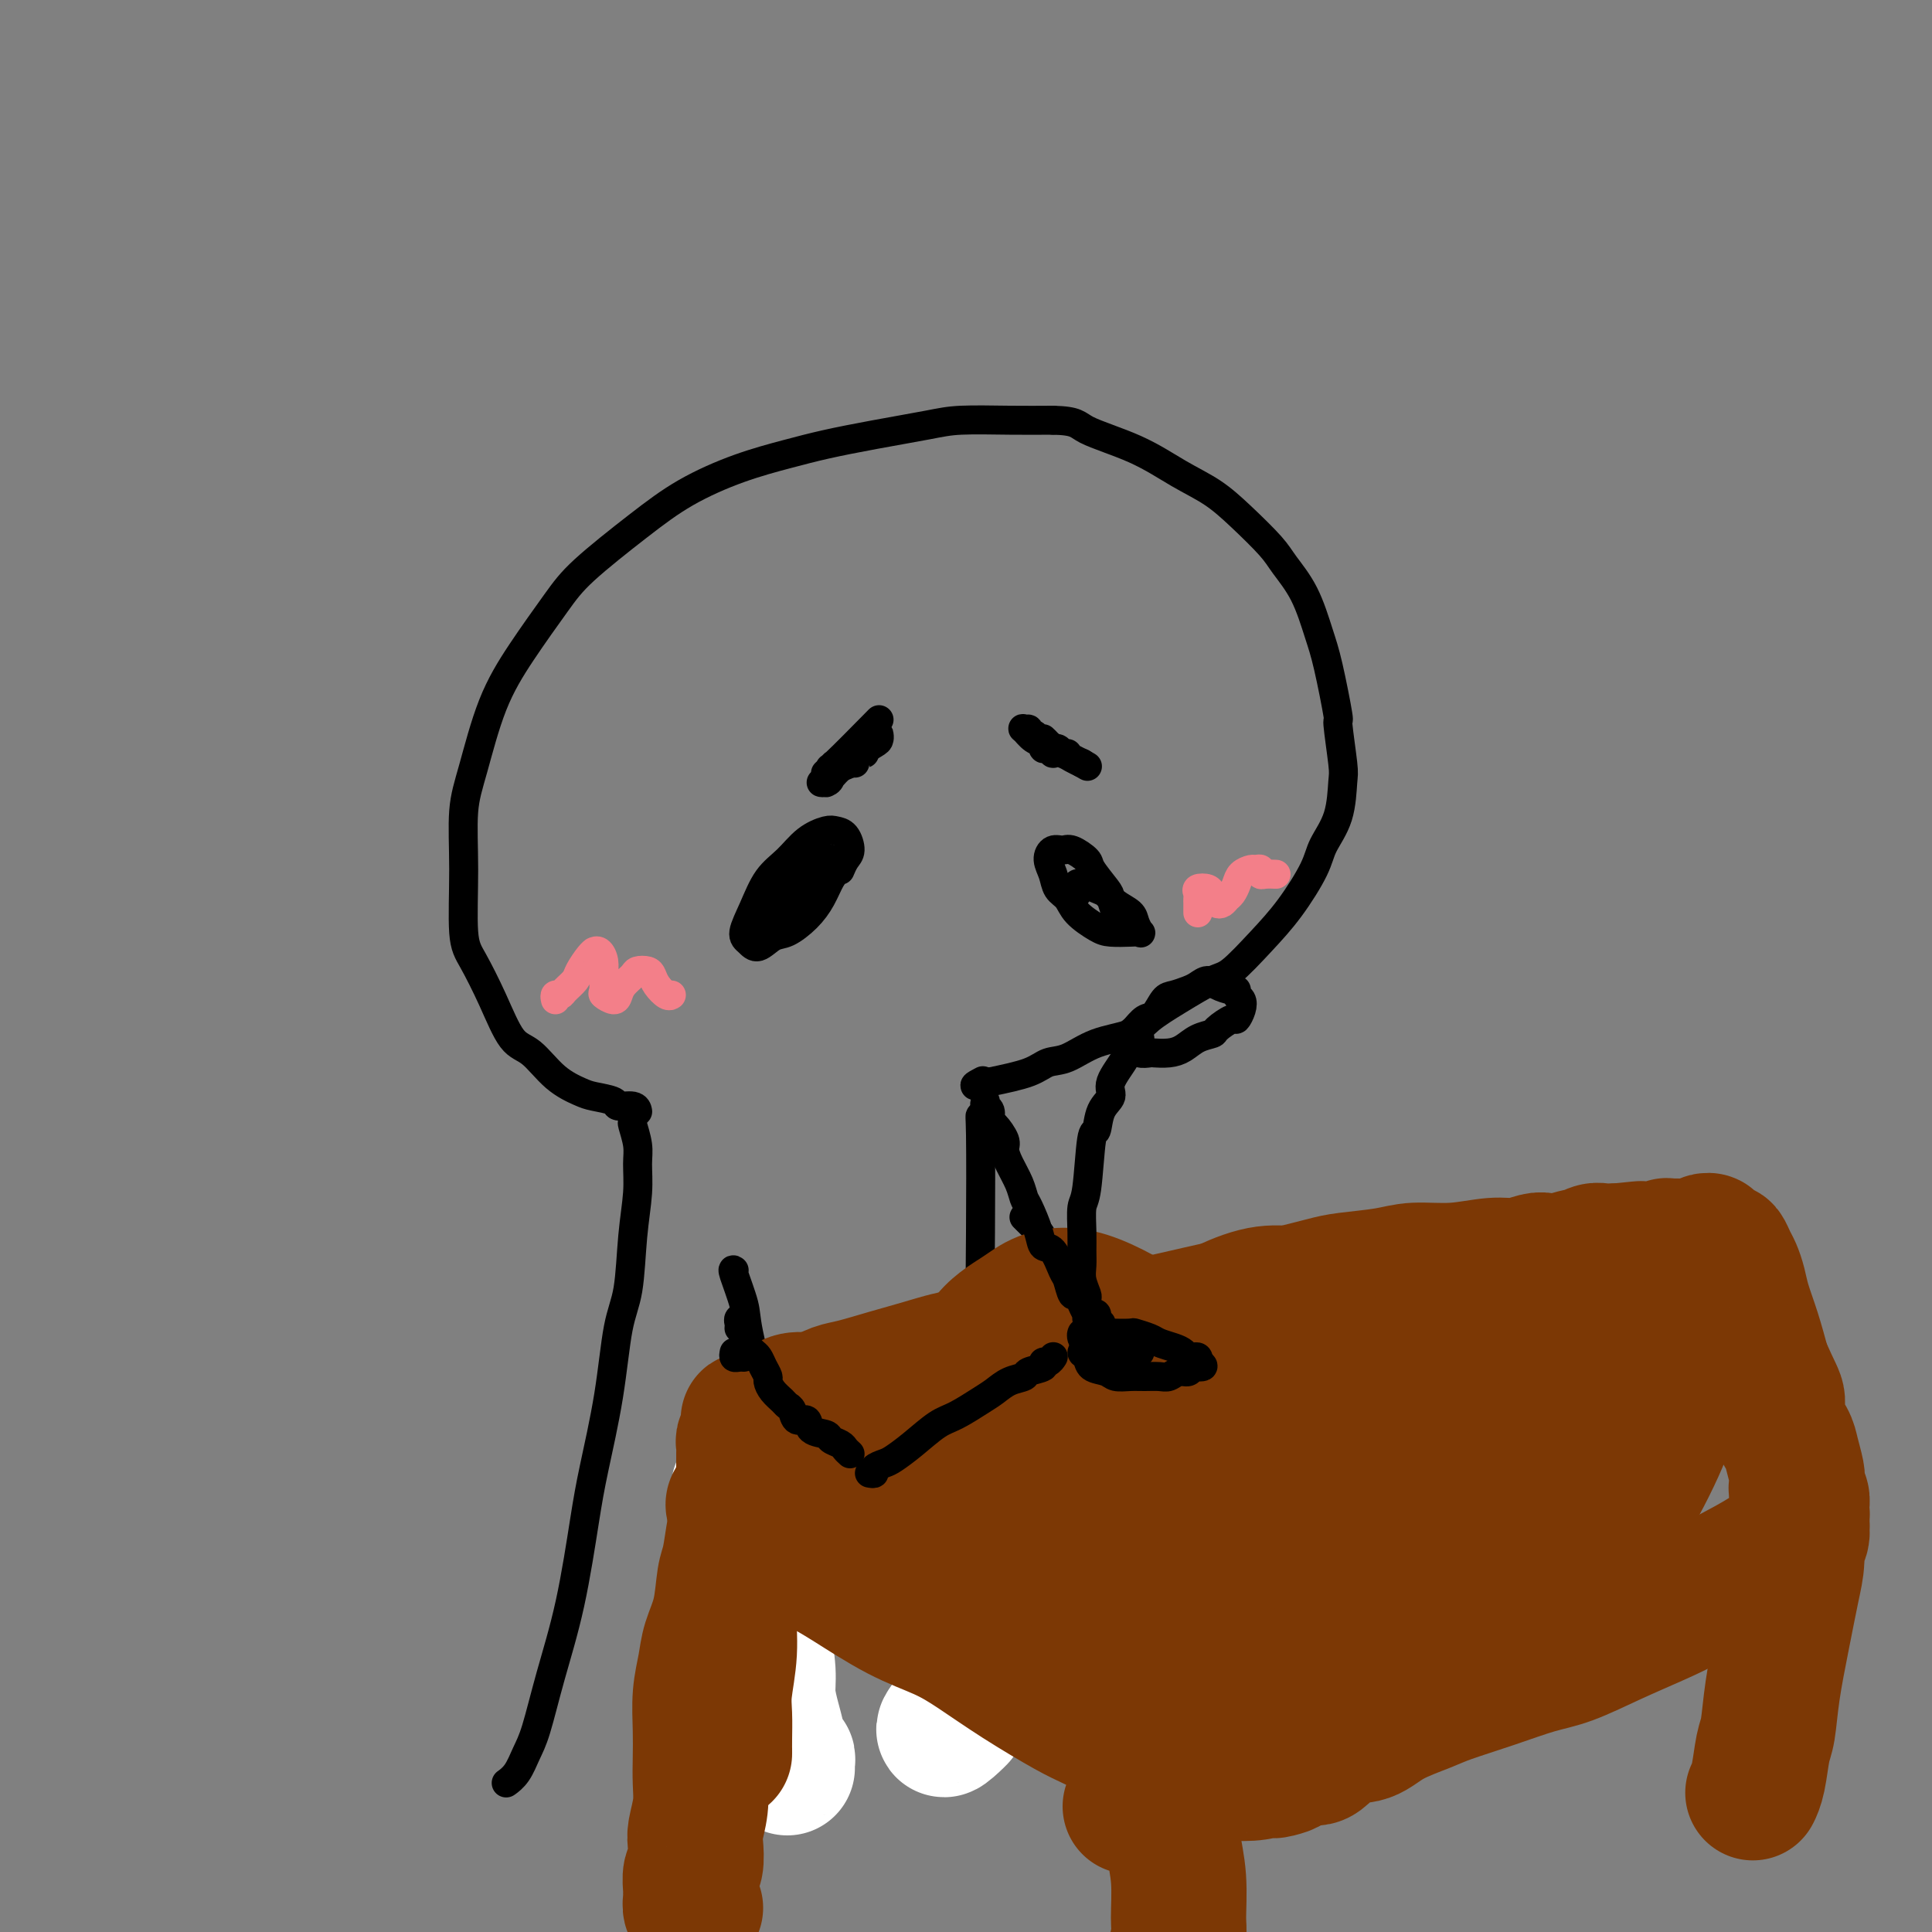 <svg viewBox='0 0 400 400' version='1.1' xmlns='http://www.w3.org/2000/svg' xmlns:xlink='http://www.w3.org/1999/xlink'><rect x="0" y="0" width="400" height="400" fill="#808080" stroke="none"/><g fill='none' stroke='#000000' stroke-width='6' stroke-linecap='round' stroke-linejoin='round'><path d='M105,369c-0.177,0.128 -0.355,0.256 0,0c0.355,-0.256 1.242,-0.898 2,-2c0.758,-1.102 1.386,-2.666 2,-4c0.614,-1.334 1.213,-2.439 2,-5c0.787,-2.561 1.762,-6.579 3,-11c1.238,-4.421 2.740,-9.245 4,-15c1.260,-5.755 2.278,-12.442 3,-17c0.722,-4.558 1.149,-6.989 2,-11c0.851,-4.011 2.127,-9.604 3,-15c0.873,-5.396 1.344,-10.596 2,-14c0.656,-3.404 1.497,-5.010 2,-8c0.503,-2.990 0.667,-7.362 1,-11c0.333,-3.638 0.835,-6.542 1,-9c0.165,-2.458 -0.008,-4.470 0,-6c0.008,-1.530 0.198,-2.579 0,-4c-0.198,-1.421 -0.785,-3.216 -1,-4c-0.215,-0.784 -0.058,-0.557 0,-1c0.058,-0.443 0.017,-1.555 0,-2c-0.017,-0.445 -0.008,-0.222 0,0'/><path d='M204,229c0.113,0.298 0.226,0.597 0,1c-0.226,0.403 -0.790,0.911 -1,1c-0.210,0.089 -0.065,-0.240 0,4c0.065,4.240 0.051,13.050 0,20c-0.051,6.950 -0.138,12.041 0,16c0.138,3.959 0.501,6.788 1,11c0.499,4.212 1.134,9.808 2,15c0.866,5.192 1.962,9.982 3,13c1.038,3.018 2.019,4.266 3,7c0.981,2.734 1.962,6.954 3,11c1.038,4.046 2.135,7.918 3,10c0.865,2.082 1.500,2.372 2,3c0.500,0.628 0.865,1.592 1,3c0.135,1.408 0.038,3.259 0,4c-0.038,0.741 -0.019,0.370 0,0'/><path d='M132,230c0.023,0.120 0.046,0.239 0,0c-0.046,-0.239 -0.159,-0.837 -1,-1c-0.841,-0.163 -2.408,0.107 -3,0c-0.592,-0.107 -0.209,-0.592 -1,-1c-0.791,-0.408 -2.756,-0.738 -4,-1c-1.244,-0.262 -1.767,-0.457 -3,-1c-1.233,-0.543 -3.177,-1.433 -5,-3c-1.823,-1.567 -3.526,-3.812 -5,-5c-1.474,-1.188 -2.720,-1.320 -4,-3c-1.280,-1.680 -2.593,-4.909 -4,-8c-1.407,-3.091 -2.908,-6.045 -4,-8c-1.092,-1.955 -1.774,-2.910 -2,-6c-0.226,-3.090 0.005,-8.313 0,-13c-0.005,-4.687 -0.245,-8.836 0,-12c0.245,-3.164 0.976,-5.342 2,-9c1.024,-3.658 2.343,-8.794 4,-13c1.657,-4.206 3.653,-7.481 6,-11c2.347,-3.519 5.047,-7.281 7,-10c1.953,-2.719 3.160,-4.395 6,-7c2.840,-2.605 7.312,-6.140 11,-9c3.688,-2.860 6.592,-5.045 10,-7c3.408,-1.955 7.320,-3.679 11,-5c3.680,-1.321 7.126,-2.239 10,-3c2.874,-0.761 5.175,-1.367 8,-2c2.825,-0.633 6.174,-1.294 10,-2c3.826,-0.706 8.129,-1.457 11,-2c2.871,-0.543 4.312,-0.877 7,-1c2.688,-0.123 6.625,-0.035 10,0c3.375,0.035 6.187,0.018 9,0'/><path d='M218,87c5.122,0.124 4.927,0.933 7,2c2.073,1.067 6.415,2.393 10,4c3.585,1.607 6.415,3.495 9,5c2.585,1.505 4.926,2.625 7,4c2.074,1.375 3.882,3.003 6,5c2.118,1.997 4.545,4.362 6,6c1.455,1.638 1.939,2.550 3,4c1.061,1.450 2.700,3.439 4,6c1.300,2.561 2.261,5.695 3,8c0.739,2.305 1.256,3.782 2,7c0.744,3.218 1.715,8.176 2,10c0.285,1.824 -0.116,0.515 0,2c0.116,1.485 0.749,5.765 1,8c0.251,2.235 0.120,2.423 0,4c-0.120,1.577 -0.228,4.541 -1,7c-0.772,2.459 -2.209,4.414 -3,6c-0.791,1.586 -0.936,2.804 -2,5c-1.064,2.196 -3.049,5.371 -5,8c-1.951,2.629 -3.870,4.713 -6,7c-2.130,2.287 -4.471,4.777 -6,6c-1.529,1.223 -2.245,1.180 -4,2c-1.755,0.820 -4.549,2.504 -7,4c-2.451,1.496 -4.561,2.806 -6,4c-1.439,1.194 -2.209,2.273 -4,3c-1.791,0.727 -4.604,1.101 -7,2c-2.396,0.899 -4.374,2.324 -6,3c-1.626,0.676 -2.899,0.605 -4,1c-1.101,0.395 -2.029,1.256 -4,2c-1.971,0.744 -4.986,1.372 -8,2'/><path d='M205,224c-4.956,1.556 -2.844,0.444 -2,0c0.844,-0.444 0.422,-0.222 0,0'/><path d='M167,180c0.640,-0.859 1.279,-1.718 2,-2c0.721,-0.282 1.522,0.013 2,0c0.478,-0.013 0.632,-0.335 1,0c0.368,0.335 0.951,1.326 1,2c0.049,0.674 -0.437,1.030 -1,2c-0.563,0.970 -1.204,2.555 -2,4c-0.796,1.445 -1.746,2.748 -3,4c-1.254,1.252 -2.810,2.451 -4,3c-1.190,0.549 -2.012,0.449 -3,1c-0.988,0.551 -2.141,1.754 -3,2c-0.859,0.246 -1.423,-0.464 -2,-1c-0.577,-0.536 -1.166,-0.899 -1,-2c0.166,-1.101 1.088,-2.940 2,-5c0.912,-2.060 1.816,-4.342 3,-6c1.184,-1.658 2.649,-2.692 4,-4c1.351,-1.308 2.587,-2.891 4,-4c1.413,-1.109 3.003,-1.746 4,-2c0.997,-0.254 1.402,-0.127 2,0c0.598,0.127 1.390,0.255 2,1c0.610,0.745 1.039,2.109 1,3c-0.039,0.891 -0.547,1.311 -1,2c-0.453,0.689 -0.853,1.647 -1,2c-0.147,0.353 -0.042,0.101 0,0c0.042,-0.101 0.021,-0.050 0,0'/><path d='M223,185c-0.007,-0.453 -0.014,-0.907 0,-1c0.014,-0.093 0.048,0.174 0,0c-0.048,-0.174 -0.178,-0.791 0,-1c0.178,-0.209 0.665,-0.012 1,0c0.335,0.012 0.517,-0.163 1,0c0.483,0.163 1.267,0.662 2,1c0.733,0.338 1.415,0.515 2,1c0.585,0.485 1.072,1.279 2,2c0.928,0.721 2.297,1.370 3,2c0.703,0.630 0.739,1.241 1,2c0.261,0.759 0.745,1.666 1,2c0.255,0.334 0.279,0.095 0,0c-0.279,-0.095 -0.861,-0.046 -2,0c-1.139,0.046 -2.834,0.088 -4,0c-1.166,-0.088 -1.804,-0.305 -3,-1c-1.196,-0.695 -2.952,-1.866 -4,-3c-1.048,-1.134 -1.389,-2.231 -2,-3c-0.611,-0.769 -1.492,-1.211 -2,-2c-0.508,-0.789 -0.643,-1.926 -1,-3c-0.357,-1.074 -0.936,-2.085 -1,-3c-0.064,-0.915 0.386,-1.734 1,-2c0.614,-0.266 1.390,0.019 2,0c0.610,-0.019 1.052,-0.344 2,0c0.948,0.344 2.401,1.357 3,2c0.599,0.643 0.342,0.915 1,2c0.658,1.085 2.229,2.984 3,4c0.771,1.016 0.743,1.149 1,2c0.257,0.851 0.800,2.422 1,3c0.200,0.578 0.057,0.165 0,0c-0.057,-0.165 -0.029,-0.083 0,0'/><path d='M152,263c-0.218,-0.170 -0.437,-0.339 0,1c0.437,1.339 1.528,4.187 2,6c0.472,1.813 0.323,2.592 1,6c0.677,3.408 2.180,9.446 3,15c0.820,5.554 0.955,10.626 1,16c0.045,5.374 -0.002,11.051 0,15c0.002,3.949 0.053,6.169 0,9c-0.053,2.831 -0.210,6.274 0,9c0.210,2.726 0.787,4.734 1,6c0.213,1.266 0.061,1.790 0,2c-0.061,0.210 -0.030,0.105 0,0'/><path d='M212,252c1.196,1.181 2.392,2.362 3,3c0.608,0.638 0.628,0.734 1,2c0.372,1.266 1.097,3.701 2,6c0.903,2.299 1.983,4.463 3,7c1.017,2.537 1.969,5.449 3,9c1.031,3.551 2.141,7.743 3,10c0.859,2.257 1.467,2.581 3,6c1.533,3.419 3.991,9.933 5,13c1.009,3.067 0.569,2.688 1,3c0.431,0.312 1.731,1.315 3,3c1.269,1.685 2.505,4.053 3,5c0.495,0.947 0.247,0.474 0,0'/><path d='M248,324c0.216,-0.440 0.432,-0.880 1,-1c0.568,-0.120 1.488,0.080 2,0c0.512,-0.080 0.614,-0.439 1,0c0.386,0.439 1.054,1.678 1,2c-0.054,0.322 -0.829,-0.271 -1,0c-0.171,0.271 0.263,1.405 0,2c-0.263,0.595 -1.223,0.649 -2,1c-0.777,0.351 -1.371,0.997 -2,1c-0.629,0.003 -1.292,-0.638 -2,-1c-0.708,-0.362 -1.460,-0.443 -2,-1c-0.540,-0.557 -0.869,-1.588 -1,-2c-0.131,-0.412 -0.066,-0.206 0,0'/><path d='M162,351c0.482,-0.007 0.964,-0.014 1,0c0.036,0.014 -0.373,0.049 0,0c0.373,-0.049 1.530,-0.181 2,0c0.470,0.181 0.255,0.675 0,1c-0.255,0.325 -0.549,0.480 -1,1c-0.451,0.520 -1.059,1.406 -2,2c-0.941,0.594 -2.214,0.898 -3,1c-0.786,0.102 -1.086,0.002 -2,0c-0.914,-0.002 -2.441,0.092 -3,0c-0.559,-0.092 -0.151,-0.371 0,-1c0.151,-0.629 0.043,-1.608 0,-2c-0.043,-0.392 -0.022,-0.196 0,0'/><path d='M179,154c0.002,0.285 0.005,0.570 0,1c-0.005,0.430 -0.017,1.006 0,1c0.017,-0.006 0.062,-0.594 0,-1c-0.062,-0.406 -0.231,-0.632 0,-1c0.231,-0.368 0.862,-0.879 1,-1c0.138,-0.121 -0.216,0.149 0,0c0.216,-0.149 1.001,-0.718 1,-1c-0.001,-0.282 -0.788,-0.279 -1,0c-0.212,0.279 0.150,0.834 0,1c-0.150,0.166 -0.811,-0.057 -1,0c-0.189,0.057 0.093,0.394 0,1c-0.093,0.606 -0.561,1.482 -1,2c-0.439,0.518 -0.849,0.678 -1,1c-0.151,0.322 -0.043,0.806 0,1c0.043,0.194 0.022,0.097 0,0'/><path d='M221,156c-0.334,0.119 -0.668,0.238 -1,0c-0.332,-0.238 -0.663,-0.834 -1,-1c-0.337,-0.166 -0.679,0.098 -1,0c-0.321,-0.098 -0.619,-0.559 -1,-1c-0.381,-0.441 -0.845,-0.862 -1,-1c-0.155,-0.138 -0.002,0.006 0,0c0.002,-0.006 -0.146,-0.163 0,0c0.146,0.163 0.585,0.647 1,1c0.415,0.353 0.806,0.575 1,1c0.194,0.425 0.190,1.055 0,1c-0.190,-0.055 -0.566,-0.793 -1,-1c-0.434,-0.207 -0.926,0.117 -1,0c-0.074,-0.117 0.271,-0.673 0,-1c-0.271,-0.327 -1.159,-0.423 -2,-1c-0.841,-0.577 -1.634,-1.634 -2,-2c-0.366,-0.366 -0.306,-0.043 0,0c0.306,0.043 0.856,-0.196 1,0c0.144,0.196 -0.118,0.826 0,1c0.118,0.174 0.616,-0.108 1,0c0.384,0.108 0.655,0.606 1,1c0.345,0.394 0.764,0.683 1,1c0.236,0.317 0.290,0.662 1,1c0.710,0.338 2.076,0.668 3,1c0.924,0.332 1.407,0.666 2,1c0.593,0.334 1.297,0.667 2,1'/><path d='M224,158c2.000,1.167 1.000,0.583 0,0'/><path d='M182,149c-3.685,3.743 -7.371,7.486 -9,9c-1.629,1.514 -1.203,0.798 -1,1c0.203,0.202 0.183,1.323 0,2c-0.183,0.677 -0.530,0.912 -1,1c-0.470,0.088 -1.062,0.031 -1,0c0.062,-0.031 0.779,-0.035 1,0c0.221,0.035 -0.055,0.109 0,0c0.055,-0.109 0.442,-0.400 1,-1c0.558,-0.600 1.288,-1.508 2,-2c0.712,-0.492 1.406,-0.567 2,-1c0.594,-0.433 1.088,-1.222 2,-2c0.912,-0.778 2.242,-1.544 3,-2c0.758,-0.456 0.943,-0.602 1,-1c0.057,-0.398 -0.015,-1.047 0,-1c0.015,0.047 0.118,0.790 0,1c-0.118,0.210 -0.455,-0.112 -1,0c-0.545,0.112 -1.298,0.660 -2,1c-0.702,0.340 -1.355,0.473 -2,1c-0.645,0.527 -1.283,1.448 -2,2c-0.717,0.552 -1.512,0.736 -2,1c-0.488,0.264 -0.670,0.610 -1,1c-0.330,0.390 -0.809,0.826 -1,1c-0.191,0.174 -0.096,0.087 0,0'/><path d='M161,187c-0.002,0.336 -0.003,0.673 0,1c0.003,0.327 0.012,0.646 0,1c-0.012,0.354 -0.043,0.744 0,1c0.043,0.256 0.162,0.379 0,1c-0.162,0.621 -0.605,1.740 -1,2c-0.395,0.260 -0.744,-0.340 -1,0c-0.256,0.340 -0.420,1.618 0,0c0.420,-1.618 1.423,-6.133 2,-8c0.577,-1.867 0.729,-1.085 1,-1c0.271,0.085 0.662,-0.526 1,-1c0.338,-0.474 0.624,-0.811 1,-1c0.376,-0.189 0.844,-0.230 1,0c0.156,0.230 0.000,0.730 0,1c-0.000,0.270 0.155,0.310 0,1c-0.155,0.690 -0.619,2.029 -1,3c-0.381,0.971 -0.678,1.575 -1,2c-0.322,0.425 -0.668,0.672 -1,1c-0.332,0.328 -0.650,0.736 -1,1c-0.350,0.264 -0.732,0.384 -1,0c-0.268,-0.384 -0.423,-1.270 0,-2c0.423,-0.730 1.424,-1.302 2,-2c0.576,-0.698 0.729,-1.523 1,-2c0.271,-0.477 0.662,-0.607 1,-1c0.338,-0.393 0.624,-1.050 1,-1c0.376,0.050 0.843,0.807 1,1c0.157,0.193 0.004,-0.179 0,0c-0.004,0.179 0.142,0.908 -1,2c-1.142,1.092 -3.571,2.546 -6,4'/></g>
<g fill='none' stroke='#FFFFFF' stroke-width='28' stroke-linecap='round' stroke-linejoin='round'><path d='M163,366c-0.024,-0.283 -0.048,-0.566 0,-1c0.048,-0.434 0.166,-1.018 0,-1c-0.166,0.018 -0.618,0.637 -1,0c-0.382,-0.637 -0.694,-2.529 -1,-4c-0.306,-1.471 -0.607,-2.520 -1,-4c-0.393,-1.480 -0.879,-3.389 -1,-5c-0.121,-1.611 0.122,-2.922 0,-5c-0.122,-2.078 -0.611,-4.923 -1,-7c-0.389,-2.077 -0.679,-3.384 -1,-5c-0.321,-1.616 -0.673,-3.539 -1,-5c-0.327,-1.461 -0.627,-2.459 -1,-4c-0.373,-1.541 -0.818,-3.625 -1,-5c-0.182,-1.375 -0.102,-2.042 0,-3c0.102,-0.958 0.227,-2.207 0,-3c-0.227,-0.793 -0.807,-1.130 -1,-2c-0.193,-0.870 -0.001,-2.274 0,-3c0.001,-0.726 -0.190,-0.776 0,-1c0.190,-0.224 0.762,-0.623 1,-1c0.238,-0.377 0.143,-0.734 0,-1c-0.143,-0.266 -0.334,-0.442 0,-1c0.334,-0.558 1.192,-1.496 2,-2c0.808,-0.504 1.566,-0.572 2,-1c0.434,-0.428 0.544,-1.215 1,-2c0.456,-0.785 1.258,-1.567 2,-2c0.742,-0.433 1.424,-0.516 2,-1c0.576,-0.484 1.048,-1.368 2,-2c0.952,-0.632 2.385,-1.013 3,-1c0.615,0.013 0.411,0.421 1,0c0.589,-0.421 1.972,-1.669 3,-2c1.028,-0.331 1.700,0.257 3,0c1.300,-0.257 3.229,-1.359 5,-2c1.771,-0.641 3.386,-0.820 5,-1'/><path d='M185,289c4.484,-1.124 5.694,-0.935 7,-1c1.306,-0.065 2.710,-0.386 5,-1c2.290,-0.614 5.467,-1.522 8,-2c2.533,-0.478 4.422,-0.524 7,-1c2.578,-0.476 5.846,-1.380 9,-2c3.154,-0.620 6.194,-0.954 8,-1c1.806,-0.046 2.380,0.198 4,0c1.620,-0.198 4.288,-0.837 6,-1c1.712,-0.163 2.469,0.152 4,0c1.531,-0.152 3.835,-0.769 6,-1c2.165,-0.231 4.191,-0.076 6,0c1.809,0.076 3.402,0.073 5,0c1.598,-0.073 3.202,-0.216 4,0c0.798,0.216 0.791,0.790 2,1c1.209,0.210 3.634,0.057 5,0c1.366,-0.057 1.673,-0.019 2,0c0.327,0.019 0.675,0.019 1,0c0.325,-0.019 0.627,-0.056 1,0c0.373,0.056 0.817,0.205 1,0c0.183,-0.205 0.105,-0.764 0,-1c-0.105,-0.236 -0.238,-0.148 -1,0c-0.762,0.148 -2.152,0.356 -4,1c-1.848,0.644 -4.154,1.725 -6,3c-1.846,1.275 -3.232,2.744 -6,5c-2.768,2.256 -6.918,5.297 -11,9c-4.082,3.703 -8.098,8.066 -11,11c-2.902,2.934 -4.692,4.438 -8,8c-3.308,3.562 -8.134,9.182 -12,14c-3.866,4.818 -6.772,8.836 -9,12c-2.228,3.164 -3.780,5.476 -5,7c-1.220,1.524 -2.110,2.262 -3,3'/><path d='M200,352c-7.870,9.428 -3.545,5.499 -2,4c1.545,-1.499 0.310,-0.567 0,-1c-0.310,-0.433 0.305,-2.232 1,-4c0.695,-1.768 1.469,-3.506 4,-8c2.531,-4.494 6.820,-11.743 10,-17c3.180,-5.257 5.250,-8.522 9,-14c3.750,-5.478 9.180,-13.170 14,-19c4.820,-5.830 9.032,-9.797 12,-13c2.968,-3.203 4.693,-5.641 6,-7c1.307,-1.359 2.197,-1.637 3,-2c0.803,-0.363 1.521,-0.810 2,-1c0.479,-0.190 0.720,-0.121 0,1c-0.720,1.121 -2.401,3.295 -4,5c-1.599,1.705 -3.117,2.942 -7,6c-3.883,3.058 -10.130,7.937 -16,12c-5.870,4.063 -11.361,7.310 -16,10c-4.639,2.690 -8.426,4.824 -11,6c-2.574,1.176 -3.936,1.393 -5,2c-1.064,0.607 -1.830,1.602 -3,2c-1.170,0.398 -2.743,0.199 -3,0c-0.257,-0.199 0.803,-0.397 2,-2c1.197,-1.603 2.532,-4.609 6,-8c3.468,-3.391 9.068,-7.165 13,-10c3.932,-2.835 6.197,-4.731 10,-7c3.803,-2.269 9.144,-4.910 14,-7c4.856,-2.090 9.226,-3.630 13,-5c3.774,-1.370 6.953,-2.569 10,-3c3.047,-0.431 5.961,-0.095 8,0c2.039,0.095 3.203,-0.051 5,0c1.797,0.051 4.228,0.300 6,1c1.772,0.700 2.886,1.850 4,3'/><path d='M285,276c2.155,1.196 2.542,2.184 3,3c0.458,0.816 0.987,1.458 0,4c-0.987,2.542 -3.489,6.985 -5,10c-1.511,3.015 -2.032,4.603 -5,8c-2.968,3.397 -8.384,8.603 -13,13c-4.616,4.397 -8.432,7.986 -12,11c-3.568,3.014 -6.888,5.455 -9,7c-2.112,1.545 -3.017,2.196 -4,3c-0.983,0.804 -2.043,1.761 -3,2c-0.957,0.239 -1.810,-0.238 -2,-1c-0.190,-0.762 0.284,-1.807 2,-5c1.716,-3.193 4.673,-8.533 9,-14c4.327,-5.467 10.022,-11.062 15,-16c4.978,-4.938 9.237,-9.218 13,-12c3.763,-2.782 7.029,-4.066 9,-5c1.971,-0.934 2.648,-1.516 4,-1c1.352,0.516 3.377,2.132 4,4c0.623,1.868 -0.158,3.987 -1,6c-0.842,2.013 -1.744,3.919 -4,8c-2.256,4.081 -5.866,10.336 -10,15c-4.134,4.664 -8.790,7.738 -12,10c-3.210,2.262 -4.972,3.712 -7,5c-2.028,1.288 -4.321,2.414 -6,3c-1.679,0.586 -2.744,0.632 -5,0c-2.256,-0.632 -5.704,-1.943 -7,-2c-1.296,-0.057 -0.440,1.139 -1,2c-0.560,0.861 -2.535,1.386 -4,2c-1.465,0.614 -2.418,1.318 -3,2c-0.582,0.682 -0.791,1.341 -1,2'/><path d='M230,340c-1.960,1.349 -2.359,0.721 -1,-1c1.359,-1.721 4.475,-4.535 6,-6c1.525,-1.465 1.458,-1.580 2,-2c0.542,-0.420 1.694,-1.143 3,-2c1.306,-0.857 2.766,-1.847 4,-2c1.234,-0.153 2.242,0.529 3,1c0.758,0.471 1.265,0.729 1,2c-0.265,1.271 -1.303,3.554 -2,5c-0.697,1.446 -1.052,2.056 -2,3c-0.948,0.944 -2.489,2.224 -4,3c-1.511,0.776 -2.993,1.050 -4,1c-1.007,-0.050 -1.538,-0.423 -2,-1c-0.462,-0.577 -0.856,-1.356 -1,-2c-0.144,-0.644 -0.039,-1.152 0,-2c0.039,-0.848 0.010,-2.036 0,-3c-0.010,-0.964 -0.003,-1.704 0,-2c0.003,-0.296 0.001,-0.148 0,0'/></g>
<g fill='none' stroke='#7C3805' stroke-width='28' stroke-linecap='round' stroke-linejoin='round'><path d='M150,362c0.002,0.638 0.005,1.276 0,1c-0.005,-0.276 -0.016,-1.466 0,-3c0.016,-1.534 0.061,-3.413 0,-5c-0.061,-1.587 -0.226,-2.881 0,-5c0.226,-2.119 0.844,-5.064 1,-8c0.156,-2.936 -0.151,-5.864 0,-8c0.151,-2.136 0.759,-3.481 1,-5c0.241,-1.519 0.116,-3.212 0,-5c-0.116,-1.788 -0.224,-3.673 0,-5c0.224,-1.327 0.778,-2.098 1,-3c0.222,-0.902 0.112,-1.936 0,-3c-0.112,-1.064 -0.226,-2.157 0,-3c0.226,-0.843 0.793,-1.434 1,-2c0.207,-0.566 0.054,-1.106 0,-2c-0.054,-0.894 -0.011,-2.141 0,-3c0.011,-0.859 -0.011,-1.329 0,-2c0.011,-0.671 0.056,-1.542 0,-2c-0.056,-0.458 -0.212,-0.501 0,-1c0.212,-0.499 0.792,-1.453 1,-2c0.208,-0.547 0.045,-0.686 0,-1c-0.045,-0.314 0.030,-0.802 0,-1c-0.030,-0.198 -0.163,-0.105 0,0c0.163,0.105 0.623,0.223 1,0c0.377,-0.223 0.669,-0.785 1,-1c0.331,-0.215 0.699,-0.082 1,0c0.301,0.082 0.534,0.115 1,0c0.466,-0.115 1.164,-0.377 2,-1c0.836,-0.623 1.810,-1.607 3,-2c1.190,-0.393 2.595,-0.197 4,0'/><path d='M168,290c2.683,-0.883 3.890,-1.589 5,-2c1.110,-0.411 2.124,-0.525 4,-1c1.876,-0.475 4.616,-1.310 7,-2c2.384,-0.690 4.412,-1.234 7,-2c2.588,-0.766 5.735,-1.753 8,-2c2.265,-0.247 3.648,0.247 6,0c2.352,-0.247 5.672,-1.235 9,-2c3.328,-0.765 6.662,-1.307 10,-2c3.338,-0.693 6.679,-1.536 9,-2c2.321,-0.464 3.622,-0.548 6,-1c2.378,-0.452 5.833,-1.273 9,-2c3.167,-0.727 6.048,-1.360 9,-2c2.952,-0.640 5.977,-1.286 9,-2c3.023,-0.714 6.045,-1.497 8,-2c1.955,-0.503 2.844,-0.727 5,-1c2.156,-0.273 5.580,-0.594 8,-1c2.420,-0.406 3.835,-0.897 6,-1c2.165,-0.103 5.079,0.182 8,0c2.921,-0.182 5.848,-0.832 8,-1c2.152,-0.168 3.530,0.147 5,0c1.470,-0.147 3.033,-0.756 4,-1c0.967,-0.244 1.337,-0.122 2,0c0.663,0.122 1.619,0.243 3,0c1.381,-0.243 3.186,-0.850 4,-1c0.814,-0.150 0.638,0.156 1,0c0.362,-0.156 1.262,-0.774 2,-1c0.738,-0.226 1.314,-0.061 2,0c0.686,0.061 1.482,0.017 2,0c0.518,-0.017 0.759,-0.009 1,0'/><path d='M335,259c8.838,-0.928 2.933,-0.249 1,0c-1.933,0.249 0.108,0.066 1,0c0.892,-0.066 0.637,-0.017 1,0c0.363,0.017 1.345,0.001 2,0c0.655,-0.001 0.984,0.014 1,0c0.016,-0.014 -0.281,-0.056 0,0c0.281,0.056 1.140,0.211 2,0c0.860,-0.211 1.721,-0.789 2,-1c0.279,-0.211 -0.024,-0.057 0,0c0.024,0.057 0.374,0.016 1,0c0.626,-0.016 1.529,-0.008 2,0c0.471,0.008 0.509,0.015 1,0c0.491,-0.015 1.436,-0.054 2,0c0.564,0.054 0.746,0.201 1,0c0.254,-0.201 0.579,-0.749 1,-1c0.421,-0.251 0.939,-0.205 1,0c0.061,0.205 -0.335,0.568 0,1c0.335,0.432 1.399,0.933 2,1c0.601,0.067 0.738,-0.301 1,0c0.262,0.301 0.651,1.271 1,2c0.349,0.729 0.660,1.217 1,2c0.340,0.783 0.710,1.859 1,3c0.290,1.141 0.501,2.346 1,4c0.499,1.654 1.285,3.758 2,6c0.715,2.242 1.357,4.621 2,7'/><path d='M365,283c2.411,5.421 2.937,5.974 3,7c0.063,1.026 -0.337,2.526 0,4c0.337,1.474 1.410,2.924 2,4c0.590,1.076 0.698,1.779 1,3c0.302,1.221 0.799,2.961 1,4c0.201,1.039 0.106,1.378 0,2c-0.106,0.622 -0.223,1.529 0,2c0.223,0.471 0.787,0.507 1,1c0.213,0.493 0.074,1.443 0,2c-0.074,0.557 -0.082,0.720 0,1c0.082,0.280 0.255,0.676 0,1c-0.255,0.324 -0.938,0.576 -1,1c-0.062,0.424 0.497,1.021 0,2c-0.497,0.979 -2.048,2.341 -3,3c-0.952,0.659 -1.304,0.616 -2,1c-0.696,0.384 -1.736,1.197 -5,3c-3.264,1.803 -8.752,4.598 -11,6c-2.248,1.402 -1.255,1.410 -2,2c-0.745,0.590 -3.227,1.760 -6,3c-2.773,1.240 -5.838,2.549 -9,4c-3.162,1.451 -6.422,3.046 -9,4c-2.578,0.954 -4.475,1.269 -7,2c-2.525,0.731 -5.679,1.877 -9,3c-3.321,1.123 -6.810,2.221 -9,3c-2.190,0.779 -3.080,1.238 -5,2c-1.920,0.762 -4.870,1.826 -7,3c-2.130,1.174 -3.441,2.458 -5,3c-1.559,0.542 -3.366,0.341 -5,1c-1.634,0.659 -3.094,2.177 -4,3c-0.906,0.823 -1.259,0.949 -2,1c-0.741,0.051 -1.871,0.025 -3,0'/><path d='M269,364c-9.267,3.717 -4.436,2.509 -3,2c1.436,-0.509 -0.523,-0.321 -2,0c-1.477,0.321 -2.472,0.773 -4,1c-1.528,0.227 -3.588,0.230 -5,0c-1.412,-0.230 -2.175,-0.691 -4,-1c-1.825,-0.309 -4.711,-0.464 -7,-1c-2.289,-0.536 -3.979,-1.451 -7,-3c-3.021,-1.549 -7.372,-3.730 -10,-5c-2.628,-1.270 -3.535,-1.628 -6,-3c-2.465,-1.372 -6.490,-3.757 -10,-6c-3.510,-2.243 -6.504,-4.344 -9,-6c-2.496,-1.656 -4.494,-2.868 -7,-4c-2.506,-1.132 -5.518,-2.186 -9,-4c-3.482,-1.814 -7.432,-4.389 -10,-6c-2.568,-1.611 -3.753,-2.259 -5,-3c-1.247,-0.741 -2.557,-1.575 -4,-2c-1.443,-0.425 -3.020,-0.443 -4,-1c-0.980,-0.557 -1.362,-1.655 -2,-2c-0.638,-0.345 -1.533,0.062 -2,0c-0.467,-0.062 -0.507,-0.593 -1,-1c-0.493,-0.407 -1.437,-0.690 -2,-1c-0.563,-0.310 -0.743,-0.646 -1,-1c-0.257,-0.354 -0.592,-0.725 -1,-1c-0.408,-0.275 -0.890,-0.455 -1,-1c-0.110,-0.545 0.152,-1.456 0,-2c-0.152,-0.544 -0.717,-0.720 -1,-1c-0.283,-0.280 -0.282,-0.663 0,-1c0.282,-0.337 0.845,-0.629 1,-1c0.155,-0.371 -0.099,-0.820 0,-1c0.099,-0.180 0.549,-0.090 1,0'/><path d='M154,309c0.142,-0.797 -0.003,0.209 0,1c0.003,0.791 0.155,1.366 0,2c-0.155,0.634 -0.618,1.326 -1,2c-0.382,0.674 -0.684,1.330 -1,3c-0.316,1.670 -0.648,4.353 -1,6c-0.352,1.647 -0.725,2.258 -1,4c-0.275,1.742 -0.452,4.614 -1,7c-0.548,2.386 -1.467,4.286 -2,6c-0.533,1.714 -0.679,3.241 -1,5c-0.321,1.759 -0.817,3.750 -1,6c-0.183,2.250 -0.053,4.760 0,7c0.053,2.240 0.028,4.212 0,6c-0.028,1.788 -0.059,3.393 0,5c0.059,1.607 0.208,3.216 0,5c-0.208,1.784 -0.774,3.742 -1,5c-0.226,1.258 -0.113,1.815 0,3c0.113,1.185 0.227,2.999 0,4c-0.227,1.001 -0.794,1.190 -1,2c-0.206,0.810 -0.052,2.241 0,3c0.052,0.759 0.000,0.844 0,1c-0.000,0.156 0.052,0.382 0,1c-0.052,0.618 -0.206,1.628 0,2c0.206,0.372 0.773,0.106 1,0c0.227,-0.106 0.113,-0.053 0,0'/><path d='M234,374c0.362,-0.008 0.723,-0.016 1,0c0.277,0.016 0.468,0.055 1,0c0.532,-0.055 1.403,-0.205 2,0c0.597,0.205 0.921,0.765 1,1c0.079,0.235 -0.085,0.146 0,0c0.085,-0.146 0.419,-0.350 1,0c0.581,0.350 1.409,1.252 2,2c0.591,0.748 0.944,1.342 1,2c0.056,0.658 -0.185,1.380 0,3c0.185,1.620 0.796,4.139 1,7c0.204,2.861 0.000,6.064 0,8c-0.000,1.936 0.204,2.606 0,4c-0.204,1.394 -0.814,3.512 -1,5c-0.186,1.488 0.053,2.347 0,3c-0.053,0.653 -0.399,1.099 0,1c0.399,-0.099 1.543,-0.743 2,-1c0.457,-0.257 0.229,-0.129 0,0'/><path d='M372,323c0.030,-0.240 0.060,-0.481 0,-1c-0.060,-0.519 -0.211,-1.317 0,-2c0.211,-0.683 0.785,-1.251 1,-2c0.215,-0.749 0.072,-1.678 0,-2c-0.072,-0.322 -0.074,-0.037 0,0c0.074,0.037 0.224,-0.176 0,0c-0.224,0.176 -0.823,0.739 -1,2c-0.177,1.261 0.069,3.219 0,5c-0.069,1.781 -0.452,3.383 -1,6c-0.548,2.617 -1.260,6.248 -2,10c-0.740,3.752 -1.508,7.626 -2,11c-0.492,3.374 -0.706,6.249 -1,8c-0.294,1.751 -0.666,2.376 -1,4c-0.334,1.624 -0.628,4.245 -1,6c-0.372,1.755 -0.820,2.644 -1,3c-0.180,0.356 -0.090,0.178 0,0'/><path d='M326,281c0.242,0.053 0.484,0.107 1,0c0.516,-0.107 1.306,-0.374 3,-1c1.694,-0.626 4.294,-1.611 6,-2c1.706,-0.389 2.519,-0.182 4,0c1.481,0.182 3.629,0.340 5,1c1.371,0.660 1.963,1.820 2,4c0.037,2.180 -0.481,5.378 -1,8c-0.519,2.622 -1.038,4.669 -3,9c-1.962,4.331 -5.368,10.947 -9,16c-3.632,5.053 -7.490,8.545 -10,11c-2.510,2.455 -3.670,3.874 -6,5c-2.330,1.126 -5.829,1.961 -9,2c-3.171,0.039 -6.015,-0.716 -8,-1c-1.985,-0.284 -3.111,-0.095 -3,-5c0.111,-4.905 1.458,-14.902 3,-21c1.542,-6.098 3.277,-8.297 7,-13c3.723,-4.703 9.432,-11.910 14,-16c4.568,-4.090 7.994,-5.064 10,-6c2.006,-0.936 2.592,-1.833 4,-2c1.408,-0.167 3.636,0.396 4,3c0.364,2.604 -1.138,7.247 -2,10c-0.862,2.753 -1.085,3.615 -6,10c-4.915,6.385 -14.522,18.292 -20,25c-5.478,6.708 -6.825,8.218 -11,12c-4.175,3.782 -11.176,9.837 -15,13c-3.824,3.163 -4.469,3.432 -6,4c-1.531,0.568 -3.948,1.433 -6,1c-2.052,-0.433 -3.738,-2.163 -4,-6c-0.262,-3.837 0.899,-9.781 4,-17c3.101,-7.219 8.143,-15.713 14,-24c5.857,-8.287 12.531,-16.368 17,-21c4.469,-4.632 6.735,-5.816 9,-7'/><path d='M314,273c5.783,-5.330 7.241,-4.656 9,-4c1.759,0.656 3.820,1.295 5,3c1.180,1.705 1.479,4.475 0,9c-1.479,4.525 -4.735,10.804 -7,15c-2.265,4.196 -3.540,6.308 -7,11c-3.460,4.692 -9.107,11.965 -15,18c-5.893,6.035 -12.032,10.831 -16,14c-3.968,3.169 -5.765,4.710 -9,6c-3.235,1.290 -7.909,2.329 -12,2c-4.091,-0.329 -7.598,-2.024 -10,-5c-2.402,-2.976 -3.700,-7.231 -4,-13c-0.300,-5.769 0.397,-13.052 3,-20c2.603,-6.948 7.111,-13.563 10,-18c2.889,-4.437 4.158,-6.697 8,-10c3.842,-3.303 10.256,-7.651 15,-10c4.744,-2.349 7.819,-2.701 10,-2c2.181,0.701 3.469,2.455 4,4c0.531,1.545 0.304,2.881 -1,6c-1.304,3.119 -3.684,8.022 -7,13c-3.316,4.978 -7.569,10.031 -12,14c-4.431,3.969 -9.039,6.855 -13,9c-3.961,2.145 -7.276,3.549 -10,4c-2.724,0.451 -4.858,-0.053 -7,-1c-2.142,-0.947 -4.292,-2.339 -6,-5c-1.708,-2.661 -2.973,-6.591 -3,-11c-0.027,-4.409 1.183,-9.297 3,-14c1.817,-4.703 4.240,-9.219 6,-12c1.760,-2.781 2.859,-3.826 5,-5c2.141,-1.174 5.326,-2.478 8,-3c2.674,-0.522 4.837,-0.261 7,0'/><path d='M268,268c3.001,0.314 3.002,2.599 3,4c-0.002,1.401 -0.008,1.919 -1,4c-0.992,2.081 -2.969,5.727 -6,9c-3.031,3.273 -7.117,6.174 -12,9c-4.883,2.826 -10.562,5.576 -14,7c-3.438,1.424 -4.634,1.523 -8,2c-3.366,0.477 -8.900,1.332 -13,1c-4.100,-0.332 -6.764,-1.853 -9,-3c-2.236,-1.147 -4.044,-1.921 -5,-4c-0.956,-2.079 -1.062,-5.463 -1,-9c0.062,-3.537 0.290,-7.227 2,-10c1.710,-2.773 4.901,-4.630 7,-6c2.099,-1.370 3.105,-2.252 5,-3c1.895,-0.748 4.681,-1.360 9,0c4.319,1.360 10.173,4.694 13,7c2.827,2.306 2.626,3.584 3,6c0.374,2.416 1.321,5.970 2,8c0.679,2.030 1.089,2.537 1,4c-0.089,1.463 -0.677,3.883 -2,6c-1.323,2.117 -3.381,3.931 -5,5c-1.619,1.069 -2.801,1.394 -5,2c-2.199,0.606 -5.417,1.494 -9,2c-3.583,0.506 -7.530,0.630 -11,1c-3.470,0.370 -6.461,0.985 -9,1c-2.539,0.015 -4.624,-0.572 -6,-1c-1.376,-0.428 -2.043,-0.698 -3,-1c-0.957,-0.302 -2.204,-0.636 -3,-1c-0.796,-0.364 -1.141,-0.757 -1,-1c0.141,-0.243 0.769,-0.335 2,0c1.231,0.335 3.066,1.096 5,2c1.934,0.904 3.967,1.952 6,3'/><path d='M203,312c3.081,1.369 4.784,2.791 6,4c1.216,1.209 1.946,2.204 3,3c1.054,0.796 2.434,1.393 3,2c0.566,0.607 0.318,1.224 0,2c-0.318,0.776 -0.707,1.711 -2,2c-1.293,0.289 -3.490,-0.066 -6,0c-2.510,0.066 -5.334,0.555 -9,0c-3.666,-0.555 -8.174,-2.152 -11,-3c-2.826,-0.848 -3.971,-0.945 -6,-2c-2.029,-1.055 -4.941,-3.068 -7,-5c-2.059,-1.932 -3.264,-3.781 -4,-5c-0.736,-1.219 -1.001,-1.806 -1,-3c0.001,-1.194 0.270,-2.993 1,-4c0.730,-1.007 1.920,-1.220 6,0c4.080,1.220 11.048,3.873 14,5c2.952,1.127 1.887,0.727 4,2c2.113,1.273 7.404,4.220 12,7c4.596,2.780 8.496,5.395 12,8c3.504,2.605 6.612,5.200 9,7c2.388,1.800 4.055,2.804 6,5c1.945,2.196 4.167,5.584 6,8c1.833,2.416 3.278,3.860 4,5c0.722,1.140 0.722,1.975 1,3c0.278,1.025 0.836,2.239 1,3c0.164,0.761 -0.065,1.070 -1,0c-0.935,-1.070 -2.575,-3.518 -4,-5c-1.425,-1.482 -2.636,-1.999 -5,-4c-2.364,-2.001 -5.881,-5.485 -9,-9c-3.119,-3.515 -5.840,-7.062 -8,-9c-2.160,-1.938 -3.760,-2.268 -5,-3c-1.240,-0.732 -2.120,-1.866 -3,-3'/><path d='M210,323c-5.833,-5.500 -2.917,-2.750 0,0'/></g>
<g fill='none' stroke='#000000' stroke-width='6' stroke-linecap='round' stroke-linejoin='round'><path d='M152,280c-0.083,0.423 -0.167,0.845 0,1c0.167,0.155 0.583,0.042 1,0c0.417,-0.042 0.833,-0.012 1,0c0.167,0.012 0.083,0.006 0,0'/><path d='M153,275c0.030,-0.316 0.061,-0.632 0,-1c-0.061,-0.368 -0.212,-0.788 0,-1c0.212,-0.212 0.789,-0.215 1,0c0.211,0.215 0.057,0.649 0,1c-0.057,0.351 -0.016,0.619 0,1c0.016,0.381 0.007,0.876 0,1c-0.007,0.124 -0.013,-0.121 0,0c0.013,0.121 0.045,0.609 0,1c-0.045,0.391 -0.167,0.685 0,1c0.167,0.315 0.623,0.652 1,1c0.377,0.348 0.675,0.708 1,1c0.325,0.292 0.678,0.515 1,1c0.322,0.485 0.615,1.233 1,2c0.385,0.767 0.862,1.554 1,2c0.138,0.446 -0.065,0.552 0,1c0.065,0.448 0.397,1.238 1,2c0.603,0.762 1.475,1.495 2,2c0.525,0.505 0.702,0.783 1,1c0.298,0.217 0.718,0.373 1,1c0.282,0.627 0.428,1.726 1,2c0.572,0.274 1.572,-0.277 2,0c0.428,0.277 0.286,1.384 1,2c0.714,0.616 2.285,0.742 3,1c0.715,0.258 0.573,0.646 1,1c0.427,0.354 1.423,0.672 2,1c0.577,0.328 0.736,0.665 1,1c0.264,0.335 0.632,0.667 1,1'/><path d='M180,305c0.473,0.087 0.947,0.173 1,0c0.053,-0.173 -0.313,-0.606 0,-1c0.313,-0.394 1.306,-0.748 2,-1c0.694,-0.252 1.088,-0.403 2,-1c0.912,-0.597 2.341,-1.640 4,-3c1.659,-1.360 3.549,-3.037 5,-4c1.451,-0.963 2.463,-1.214 4,-2c1.537,-0.786 3.600,-2.109 5,-3c1.400,-0.891 2.138,-1.352 3,-2c0.862,-0.648 1.848,-1.484 3,-2c1.152,-0.516 2.469,-0.712 3,-1c0.531,-0.288 0.275,-0.669 1,-1c0.725,-0.331 2.429,-0.611 3,-1c0.571,-0.389 0.009,-0.888 0,-1c-0.009,-0.112 0.536,0.162 1,0c0.464,-0.162 0.847,-0.761 1,-1c0.153,-0.239 0.077,-0.120 0,0'/><path d='M225,277c-0.540,0.113 -1.080,0.226 -1,0c0.080,-0.226 0.781,-0.791 1,-1c0.219,-0.209 -0.043,-0.063 0,0c0.043,0.063 0.391,0.044 1,0c0.609,-0.044 1.481,-0.113 2,0c0.519,0.113 0.687,0.409 1,1c0.313,0.591 0.771,1.479 1,2c0.229,0.521 0.229,0.677 0,1c-0.229,0.323 -0.687,0.813 -1,1c-0.313,0.187 -0.480,0.072 -1,0c-0.520,-0.072 -1.393,-0.100 -2,0c-0.607,0.100 -0.947,0.328 -1,0c-0.053,-0.328 0.182,-1.212 0,-2c-0.182,-0.788 -0.780,-1.481 -1,-2c-0.220,-0.519 -0.063,-0.862 0,-1c0.063,-0.138 0.031,-0.069 0,0'/><path d='M228,274c-0.081,0.301 -0.162,0.602 0,1c0.162,0.398 0.568,0.894 1,1c0.432,0.106 0.891,-0.179 1,0c0.109,0.179 -0.131,0.822 0,1c0.131,0.178 0.635,-0.110 1,0c0.365,0.110 0.593,0.618 1,1c0.407,0.382 0.993,0.639 1,1c0.007,0.361 -0.565,0.825 -1,1c-0.435,0.175 -0.733,0.061 -1,0c-0.267,-0.061 -0.502,-0.068 -1,0c-0.498,0.068 -1.257,0.210 -2,0c-0.743,-0.210 -1.469,-0.774 -2,-1c-0.531,-0.226 -0.868,-0.116 -1,0c-0.132,0.116 -0.061,0.238 0,0c0.061,-0.238 0.111,-0.834 0,-1c-0.111,-0.166 -0.383,0.099 0,0c0.383,-0.099 1.420,-0.563 2,-1c0.580,-0.437 0.701,-0.846 1,-1c0.299,-0.154 0.775,-0.052 2,0c1.225,0.052 3.199,0.056 4,0c0.801,-0.056 0.428,-0.170 1,0c0.572,0.170 2.090,0.624 3,1c0.910,0.376 1.213,0.675 2,1c0.787,0.325 2.057,0.675 3,1c0.943,0.325 1.559,0.626 2,1c0.441,0.374 0.706,0.822 1,1c0.294,0.178 0.618,0.086 1,0c0.382,-0.086 0.824,-0.168 1,0c0.176,0.168 0.088,0.584 0,1'/><path d='M248,282c2.152,1.150 0.532,1.025 0,1c-0.532,-0.025 0.023,0.050 0,0c-0.023,-0.050 -0.624,-0.224 -1,0c-0.376,0.224 -0.526,0.845 -1,1c-0.474,0.155 -1.270,-0.155 -2,0c-0.730,0.155 -1.393,0.774 -2,1c-0.607,0.226 -1.158,0.057 -2,0c-0.842,-0.057 -1.973,-0.003 -3,0c-1.027,0.003 -1.948,-0.044 -3,0c-1.052,0.044 -2.234,0.181 -3,0c-0.766,-0.181 -1.116,-0.679 -2,-1c-0.884,-0.321 -2.303,-0.464 -3,-1c-0.697,-0.536 -0.671,-1.463 -1,-2c-0.329,-0.537 -1.012,-0.683 -1,-1c0.012,-0.317 0.718,-0.805 1,-1c0.282,-0.195 0.141,-0.098 0,0'/><path d='M236,280c-0.303,0.114 -0.607,0.228 -1,0c-0.393,-0.228 -0.876,-0.797 -1,-1c-0.124,-0.203 0.110,-0.041 0,0c-0.110,0.041 -0.566,-0.041 -1,0c-0.434,0.041 -0.848,0.203 -1,0c-0.152,-0.203 -0.044,-0.772 0,-1c0.044,-0.228 0.022,-0.114 0,0'/><path d='M204,228c-0.117,0.368 -0.234,0.735 0,1c0.234,0.265 0.819,0.426 1,1c0.181,0.574 -0.040,1.559 0,2c0.040,0.441 0.343,0.337 1,1c0.657,0.663 1.668,2.093 2,3c0.332,0.907 -0.014,1.290 0,2c0.014,0.710 0.389,1.747 1,3c0.611,1.253 1.458,2.721 2,4c0.542,1.279 0.778,2.367 1,3c0.222,0.633 0.430,0.810 1,2c0.570,1.190 1.500,3.391 2,5c0.500,1.609 0.568,2.625 1,3c0.432,0.375 1.229,0.109 2,1c0.771,0.891 1.516,2.938 2,4c0.484,1.062 0.708,1.140 1,2c0.292,0.860 0.653,2.504 1,3c0.347,0.496 0.682,-0.155 1,0c0.318,0.155 0.621,1.117 1,2c0.379,0.883 0.834,1.687 1,2c0.166,0.313 0.045,0.135 0,0c-0.045,-0.135 -0.012,-0.229 0,0c0.012,0.229 0.003,0.780 0,1c-0.003,0.220 -0.002,0.110 0,0'/><path d='M227,273c0.083,-0.419 0.165,-0.837 0,-1c-0.165,-0.163 -0.579,-0.069 -1,0c-0.421,0.069 -0.849,0.115 -1,0c-0.151,-0.115 -0.026,-0.390 0,-1c0.026,-0.610 -0.046,-1.555 0,-2c0.046,-0.445 0.209,-0.389 0,-1c-0.209,-0.611 -0.789,-1.890 -1,-3c-0.211,-1.110 -0.054,-2.050 0,-3c0.054,-0.950 0.003,-1.909 0,-3c-0.003,-1.091 0.041,-2.313 0,-4c-0.041,-1.687 -0.167,-3.838 0,-5c0.167,-1.162 0.627,-1.336 1,-4c0.373,-2.664 0.657,-7.817 1,-10c0.343,-2.183 0.743,-1.396 1,-2c0.257,-0.604 0.369,-2.599 1,-4c0.631,-1.401 1.779,-2.207 2,-3c0.221,-0.793 -0.487,-1.571 0,-3c0.487,-1.429 2.169,-3.507 3,-5c0.831,-1.493 0.810,-2.400 1,-3c0.190,-0.600 0.590,-0.892 1,-1c0.410,-0.108 0.832,-0.031 1,0c0.168,0.031 0.084,0.015 0,0'/><path d='M234,215c0.017,0.099 0.035,0.197 0,0c-0.035,-0.197 -0.122,-0.690 0,-1c0.122,-0.310 0.454,-0.436 1,-1c0.546,-0.564 1.305,-1.566 2,-2c0.695,-0.434 1.327,-0.301 2,-1c0.673,-0.699 1.388,-2.230 2,-3c0.612,-0.770 1.121,-0.778 2,-1c0.879,-0.222 2.126,-0.658 3,-1c0.874,-0.342 1.373,-0.590 2,-1c0.627,-0.410 1.383,-0.982 2,-1c0.617,-0.018 1.097,0.519 2,1c0.903,0.481 2.229,0.905 3,1c0.771,0.095 0.988,-0.138 1,0c0.012,0.138 -0.180,0.648 0,1c0.180,0.352 0.731,0.546 1,1c0.269,0.454 0.257,1.169 0,2c-0.257,0.831 -0.757,1.780 -1,2c-0.243,0.220 -0.228,-0.288 -1,0c-0.772,0.288 -2.331,1.373 -3,2c-0.669,0.627 -0.449,0.795 -1,1c-0.551,0.205 -1.872,0.447 -3,1c-1.128,0.553 -2.061,1.417 -3,2c-0.939,0.583 -1.884,0.885 -3,1c-1.116,0.115 -2.404,0.045 -3,0c-0.596,-0.045 -0.500,-0.064 -1,0c-0.500,0.064 -1.596,0.209 -2,0c-0.404,-0.209 -0.115,-0.774 0,-1c0.115,-0.226 0.058,-0.113 0,0'/></g>
<g fill='none' stroke='#F37F89' stroke-width='6' stroke-linecap='round' stroke-linejoin='round'><path d='M115,207c-0.098,-0.439 -0.196,-0.879 0,-1c0.196,-0.121 0.686,0.076 1,0c0.314,-0.076 0.452,-0.427 1,-1c0.548,-0.573 1.505,-1.369 2,-2c0.495,-0.631 0.528,-1.099 1,-2c0.472,-0.901 1.384,-2.236 2,-3c0.616,-0.764 0.935,-0.956 1,-1c0.065,-0.044 -0.126,0.062 0,0c0.126,-0.062 0.568,-0.291 1,0c0.432,0.291 0.855,1.102 1,2c0.145,0.898 0.014,1.885 0,3c-0.014,1.115 0.089,2.360 0,3c-0.089,0.640 -0.371,0.676 0,1c0.371,0.324 1.394,0.934 2,1c0.606,0.066 0.796,-0.414 1,-1c0.204,-0.586 0.422,-1.279 1,-2c0.578,-0.721 1.516,-1.470 2,-2c0.484,-0.530 0.514,-0.842 1,-1c0.486,-0.158 1.426,-0.161 2,0c0.574,0.161 0.781,0.488 1,1c0.219,0.512 0.450,1.209 1,2c0.550,0.791 1.417,1.674 2,2c0.583,0.326 0.881,0.093 1,0c0.119,-0.093 0.060,-0.047 0,0'/><path d='M248,186c-0.000,0.300 -0.000,0.599 0,1c0.000,0.401 0.000,0.903 0,1c-0.000,0.097 -0.000,-0.212 0,0c0.000,0.212 0.001,0.944 0,1c-0.001,0.056 -0.002,-0.563 0,-1c0.002,-0.437 0.007,-0.692 0,-1c-0.007,-0.308 -0.027,-0.668 0,-1c0.027,-0.332 0.102,-0.636 0,-1c-0.102,-0.364 -0.382,-0.788 0,-1c0.382,-0.212 1.426,-0.214 2,0c0.574,0.214 0.679,0.643 1,1c0.321,0.357 0.860,0.644 1,1c0.140,0.356 -0.117,0.783 0,1c0.117,0.217 0.608,0.223 1,0c0.392,-0.223 0.686,-0.677 1,-1c0.314,-0.323 0.647,-0.517 1,-1c0.353,-0.483 0.725,-1.255 1,-2c0.275,-0.745 0.451,-1.464 1,-2c0.549,-0.536 1.469,-0.890 2,-1c0.531,-0.110 0.671,0.023 1,0c0.329,-0.023 0.845,-0.202 1,0c0.155,0.202 -0.051,0.786 0,1c0.051,0.214 0.360,0.058 1,0c0.640,-0.058 1.611,-0.016 2,0c0.389,0.016 0.194,0.008 0,0'/></g>
</svg>